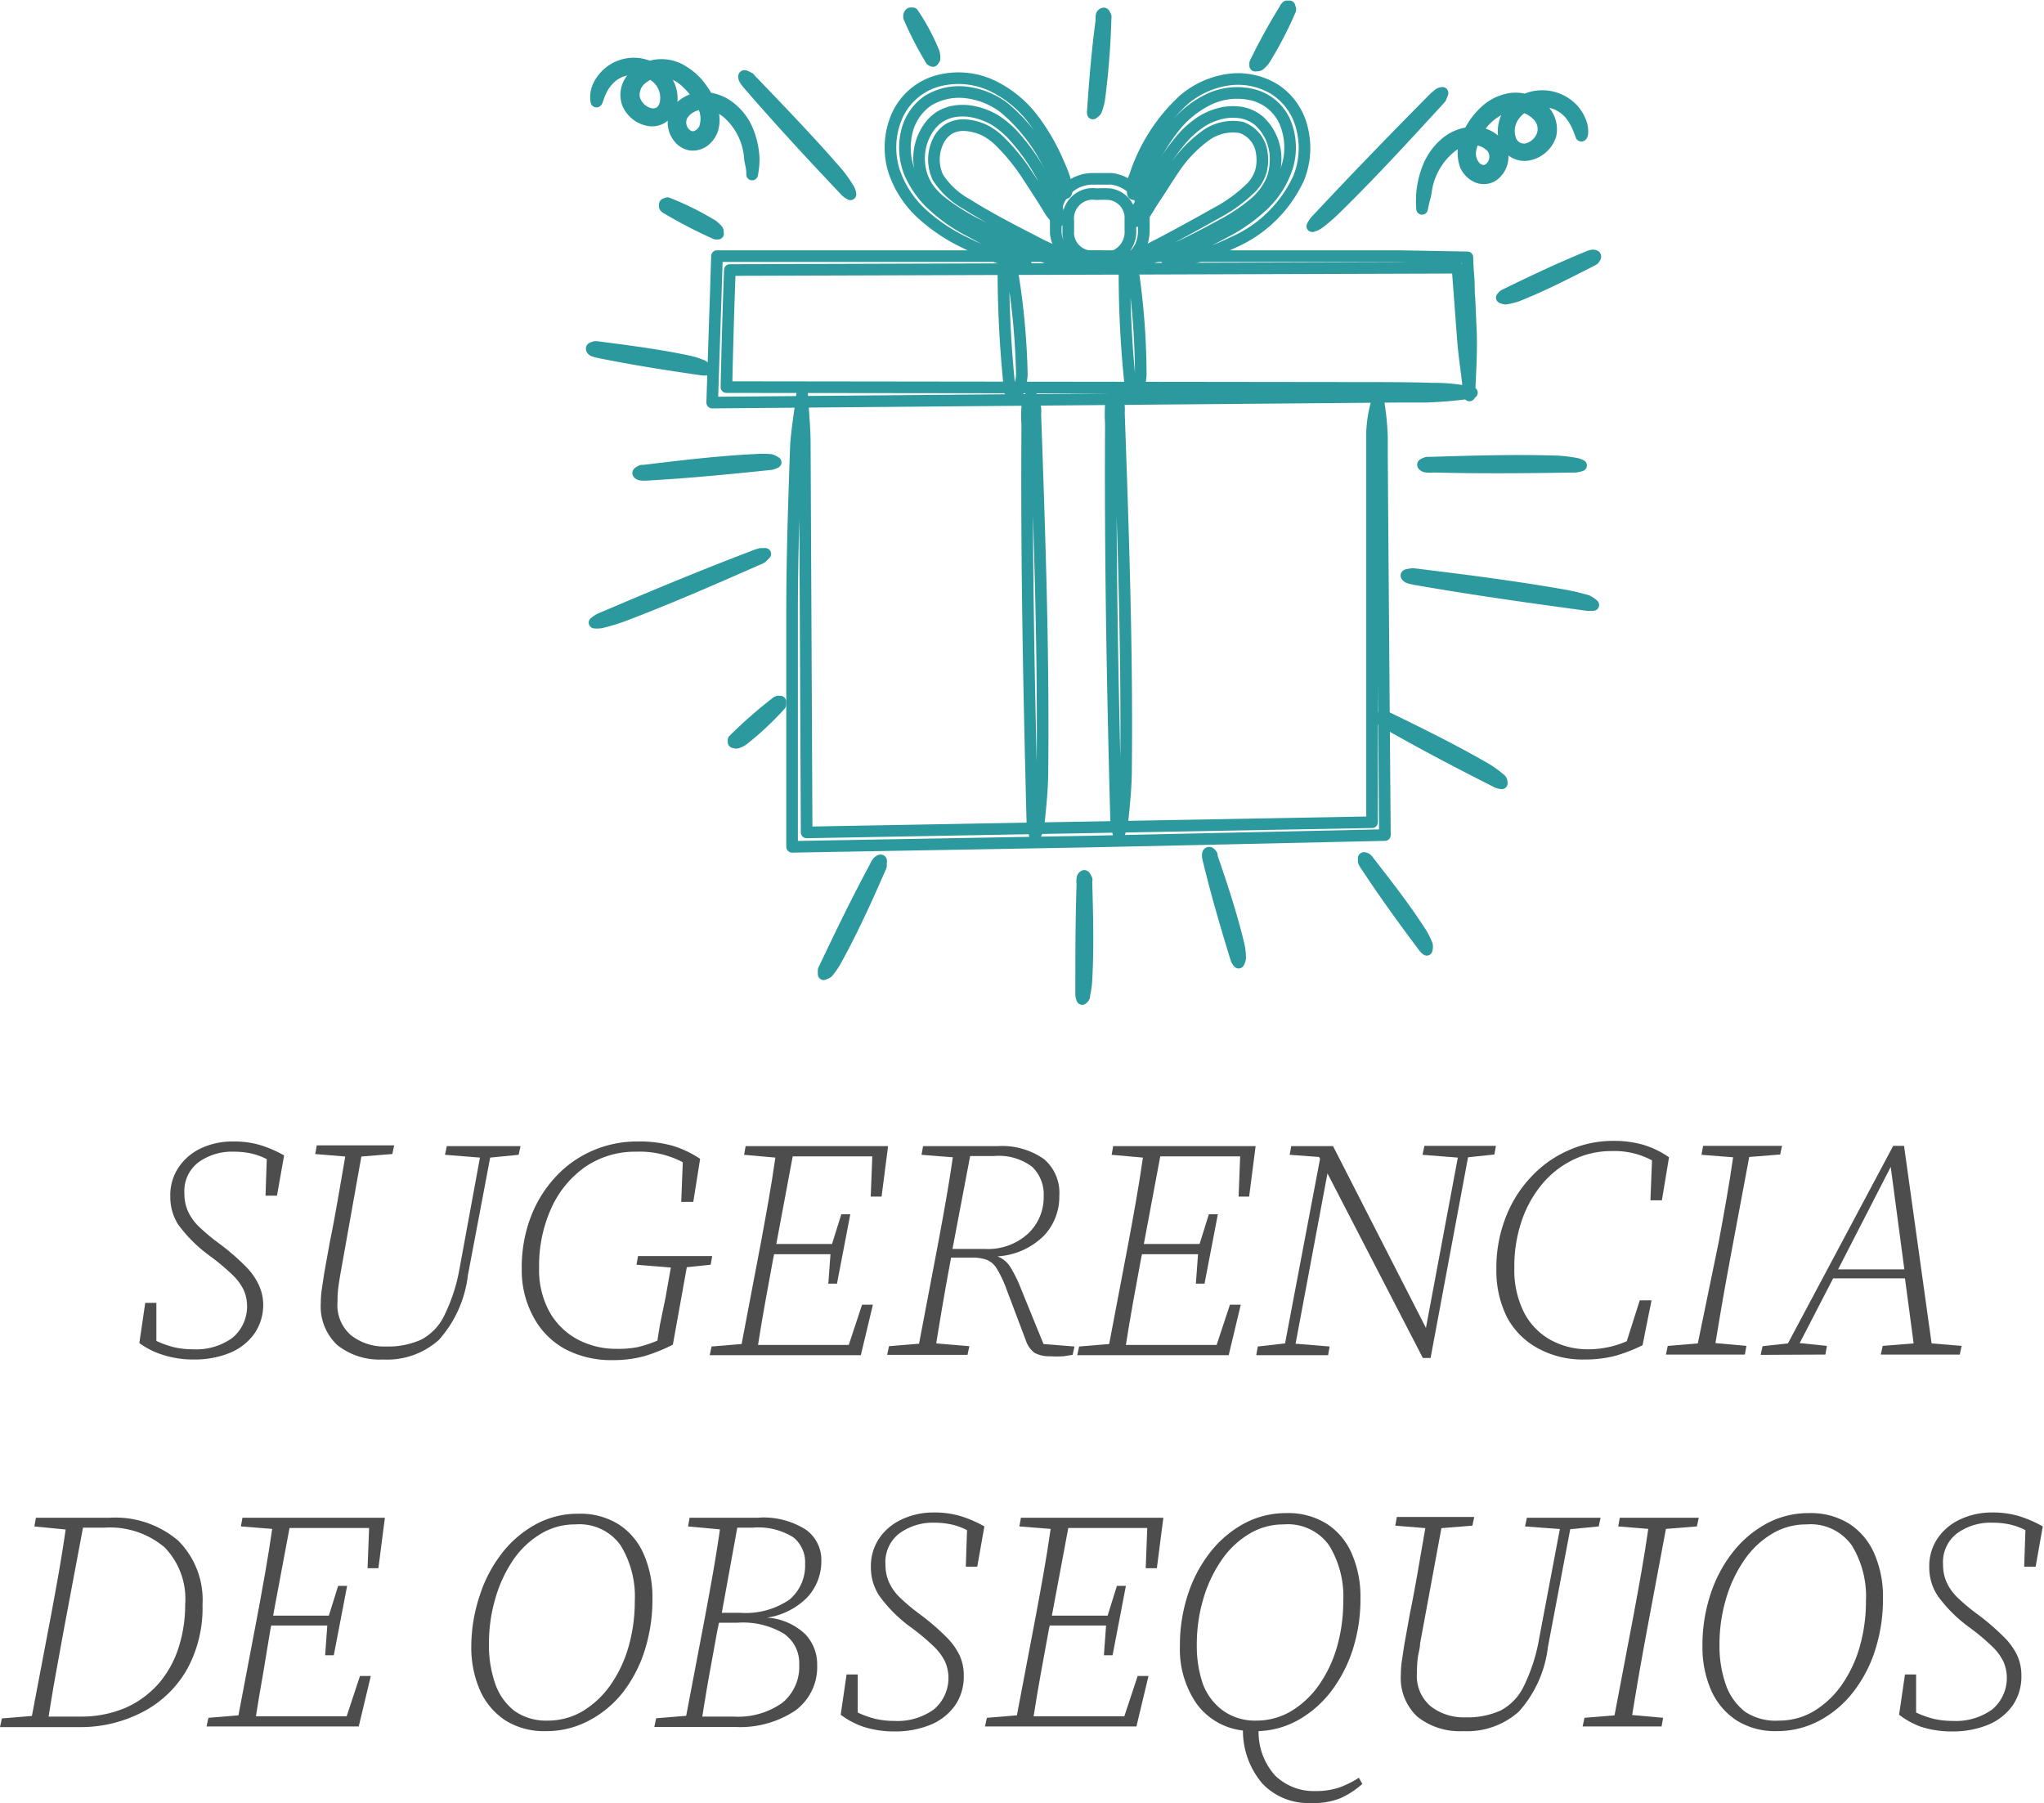 <svg xmlns="http://www.w3.org/2000/svg" viewBox="0 0 132.02 116.44"><defs><style>.cls-1{fill:#4d4d4d;}.cls-2{fill:none;stroke:#2c999e;stroke-linecap:round;stroke-linejoin:round;stroke-width:0.75px;}</style></defs><g id="Capa_2" data-name="Capa 2"><g id="Capa_1-2" data-name="Capa 1"><path class="cls-1" d="M9,86.74l.38-2.6h.72l0,2.46a6.4,6.4,0,0,0,1.11.4,5.44,5.44,0,0,0,1.25.14,4,4,0,0,0,2.58-.76,2.66,2.66,0,0,0,.7-3.07,3.49,3.49,0,0,0-.75-1,14.45,14.45,0,0,0-1.49-1.24,9.14,9.14,0,0,1-2-2A3.3,3.3,0,0,1,11,77.28a3.21,3.21,0,0,1,.55-1.91A3.55,3.55,0,0,1,13,74.15a4.77,4.77,0,0,1,2.05-.43,5.94,5.94,0,0,1,1.72.22,7.68,7.68,0,0,1,1.58.68l-.46,2.6h-.74l.08-2.36a4.2,4.2,0,0,0-1.07-.38,5.06,5.06,0,0,0-1.05-.1,3.68,3.68,0,0,0-2.3.69,2.33,2.33,0,0,0-.9,2,2.82,2.82,0,0,0,.21,1.11,3.23,3.23,0,0,0,.69,1,12.49,12.49,0,0,0,1.28,1.08,15,15,0,0,1,1.71,1.46,4.27,4.27,0,0,1,.9,1.23A3.1,3.1,0,0,1,17,84.2a3.28,3.28,0,0,1-.57,1.93,3.65,3.65,0,0,1-1.58,1.24,6,6,0,0,1-2.33.43,6.39,6.39,0,0,1-2-.3A5.2,5.2,0,0,1,9,86.74Z"></path><path class="cls-1" d="M28.74,74.58l.12-.56h4.76l-.12.56-1.84.18-1.44,7.6a7.58,7.58,0,0,1-1.87,4.17,5,5,0,0,1-3.61,1.27,4.4,4.4,0,0,1-2.94-.92,3.41,3.41,0,0,1-1.08-2.74,5.94,5.94,0,0,1,.07-.91l.15-1,.36-2c.19-.92.36-1.85.52-2.77l.48-2.77-1.94-.16.1-.56h5l-.12.56-2,.16L22,82.2c-.05.29-.1.58-.14.88a7.06,7.06,0,0,0-.06,1,2.56,2.56,0,0,0,.88,2.16,3.48,3.48,0,0,0,2.24.72,5.23,5.23,0,0,0,2.28-.44,3.45,3.45,0,0,0,1.49-1.55,11.28,11.28,0,0,0,1-3.09L31,74.76Z"></path><path class="cls-1" d="M33.7,81.94a9.11,9.11,0,0,1,.58-3.34A7.92,7.92,0,0,1,35.89,76a7,7,0,0,1,2.39-1.69,7.16,7.16,0,0,1,2.92-.59,7.93,7.93,0,0,1,2.22.27,6.69,6.69,0,0,1,1.8.85l-.44,2.78H44l.1-2.56a5.92,5.92,0,0,0-3-.68,5.68,5.68,0,0,0-3.33,1A6.52,6.52,0,0,0,35.62,78a9,9,0,0,0-.8,3.87,5.62,5.62,0,0,0,.67,2.85,4.55,4.55,0,0,0,1.81,1.78,5.28,5.28,0,0,0,2.5.61A6.61,6.61,0,0,0,41.19,87a8.2,8.2,0,0,0,1.27-.42l.16-1L43,83.73c.11-.64.22-1.26.33-1.87l-2.22-.18.1-.56H46l-.1.56-1.54.16-.9,5a10.73,10.73,0,0,1-1.87.75,7.67,7.67,0,0,1-2,.25,6.37,6.37,0,0,1-3.1-.72,5.1,5.1,0,0,1-2-2A6.29,6.29,0,0,1,33.7,81.94Z"></path><path class="cls-1" d="M48.06,74.58l.1-.56h9.2l-.42,3.26h-.7l.1-2.6H51.2l-1.06,5.66h3.6l.6-1.92h.58l-.86,4.48H53.5L53.64,81H50l-.06.28-.51,2.79c-.17.92-.32,1.85-.47,2.79h5.86l.86-2.6h.7l-.78,3.26H45.84l.12-.56,1.94-.16,1.24-6.52c.17-.92.34-1.84.5-2.76s.31-1.84.44-2.76Z"></path><path class="cls-1" d="M59.52,74.58l.1-.56h4.8a4.71,4.71,0,0,1,3,.83,2.84,2.84,0,0,1,1,2.37,3.66,3.66,0,0,1-1,2.59,4.65,4.65,0,0,1-3,1.33,1.67,1.67,0,0,1,.83.68,8.25,8.25,0,0,1,.69,1.4l1.46,3.58,2,.16-.12.54-.59.09a6.81,6.81,0,0,1-.87,0,2,2,0,0,1-1-.22,1.63,1.63,0,0,1-.56-.8L65,83.24a7.11,7.11,0,0,0-.62-1.31,1.34,1.34,0,0,0-.65-.57,2.78,2.78,0,0,0-1-.14h-1.3c-.17.92-.34,1.84-.5,2.77s-.31,1.85-.46,2.77l2.14.18-.12.56H57.3l.12-.56,1.94-.16,1.24-6.52c.17-.92.34-1.84.5-2.76s.31-1.84.44-2.76Zm4.68.08H62.66l-1.14,6h2.12a3.81,3.81,0,0,0,2.77-1,3.21,3.21,0,0,0,1-2.4,2.46,2.46,0,0,0-.75-1.91A3.57,3.57,0,0,0,64.2,74.66Z"></path><path class="cls-1" d="M71.8,74.58l.1-.56h9.2l-.42,3.26H80l.1-2.6H74.94l-1.06,5.66h3.6l.6-1.92h.58L77.8,82.9h-.56L77.38,81H73.76l-.06.28-.51,2.79c-.17.92-.32,1.85-.47,2.79h5.86l.86-2.6h.7l-.78,3.26H69.58l.12-.56,1.94-.16,1.24-6.52c.17-.92.34-1.84.5-2.76s.31-1.84.44-2.76Z"></path><path class="cls-1" d="M91.88,74.58,92,74h4.62l-.1.56-1.7.18L92.4,87.7h-.5L85.74,75.78l-2.06,11,2.2.18-.1.56H81.14l.1-.56L83,86.76l2.26-11.92-.06-.12-1.9-.14.1-.56h2.7l6,11.74,2.06-11Z"></path><path class="cls-1" d="M102.34,87.8a6,6,0,0,1-3-.72,4.91,4.91,0,0,1-2-2,6.72,6.72,0,0,1-.69-3.13,8.85,8.85,0,0,1,.58-3.27A7.9,7.9,0,0,1,98.9,76a7.27,7.27,0,0,1,2.41-1.71,7.06,7.06,0,0,1,2.93-.61,6.79,6.79,0,0,1,1.85.24,5.81,5.81,0,0,1,1.71.82l-.46,2.78h-.74l.1-2.58a5.08,5.08,0,0,0-2.6-.6,5.57,5.57,0,0,0-2.51.57,6,6,0,0,0-2,1.58,7.36,7.36,0,0,0-1.31,2.37,9.05,9.05,0,0,0-.47,3,6.08,6.08,0,0,0,.63,2.91,4.26,4.26,0,0,0,1.72,1.77,5,5,0,0,0,2.45.6,6.24,6.24,0,0,0,2.46-.52l.84-2.64h.76l-.58,2.9a10.25,10.25,0,0,1-1.79.69A7.89,7.89,0,0,1,102.34,87.8Z"></path><path class="cls-1" d="M109.9,74.58,110,74h5.1l-.12.56-2,.16-1.22,6.52c-.17.92-.34,1.84-.5,2.76s-.31,1.83-.46,2.74l2,.18-.1.56h-5.1l.12-.56,1.94-.16L111,80.26c.17-.92.34-1.84.5-2.76s.31-1.84.44-2.76Z"></path><path class="cls-1" d="M113.72,87.5l.12-.56,1.64-.18L122.28,74h.7l1.78,12.76,1.94.16-.12.56h-5.1l.12-.56,2-.16-.56-4.2H118.4l-2.16,4.18,1.76.18-.1.56Zm5-5.52H123l-.88-6.62Z"></path><path class="cls-1" d="M2.22,98.58l.1-.56H7.06a6.26,6.26,0,0,1,4.44,1.47,5.4,5.4,0,0,1,1.58,4.15,8.21,8.21,0,0,1-1,4.17,7,7,0,0,1-2.82,2.73,8.66,8.66,0,0,1-4.14,1H0l.12-.56,1.94-.16,1.24-6.52c.17-.92.34-1.84.5-2.76s.31-1.84.44-2.76Zm1.9,6.68-.51,2.8c-.17.93-.32,1.86-.47,2.8h2a7.3,7.3,0,0,0,3-.58,6.18,6.18,0,0,0,2.13-1.58,6.67,6.67,0,0,0,1.27-2.31,9,9,0,0,0,.42-2.75,4.79,4.79,0,0,0-1.33-3.71,5.46,5.46,0,0,0-3.89-1.27H5.36Z"></path><path class="cls-1" d="M15.56,98.58l.1-.56h9.2l-.42,3.26h-.7l.1-2.6H18.7l-1.06,5.66h3.6l.6-1.92h.58l-.86,4.48H21l.14-1.92H17.52l-.06.28L17,108.05c-.17.92-.32,1.85-.47,2.79h5.86l.86-2.6h.7l-.78,3.26H13.34l.12-.56,1.94-.16,1.24-6.52c.17-.92.34-1.84.5-2.76s.31-1.84.44-2.76Z"></path><path class="cls-1" d="M35.22,111.8a4.68,4.68,0,0,1-2.59-.7A4.5,4.5,0,0,1,31,109.16a6.92,6.92,0,0,1-.56-2.84A10.47,10.47,0,0,1,31,103a8.76,8.76,0,0,1,1.46-2.74,7,7,0,0,1,2.19-1.84,5.67,5.67,0,0,1,2.69-.66,4.68,4.68,0,0,1,2.64.7,4.35,4.35,0,0,1,1.61,1.94,6.92,6.92,0,0,1,.55,2.86,10.75,10.75,0,0,1-.51,3.36,8.67,8.67,0,0,1-1.44,2.73A6.83,6.83,0,0,1,38,111.14,5.81,5.81,0,0,1,35.22,111.8Zm.16-.68a4.39,4.39,0,0,0,2.22-.59,5.94,5.94,0,0,0,1.79-1.65,8.21,8.21,0,0,0,1.19-2.47,10.66,10.66,0,0,0,.42-3,6.32,6.32,0,0,0-.91-3.6,3.26,3.26,0,0,0-2.93-1.36,4.24,4.24,0,0,0-2.25.62,5.75,5.75,0,0,0-1.78,1.7A8.67,8.67,0,0,0,32,103.21a10.35,10.35,0,0,0-.42,3,7.48,7.48,0,0,0,.41,2.54,3.76,3.76,0,0,0,1.26,1.76A3.56,3.56,0,0,0,35.38,111.12Z"></path><path class="cls-1" d="M44.44,98.58l.1-.56h4.38a5.06,5.06,0,0,1,3.13.77,2.39,2.39,0,0,1,1,2,3.42,3.42,0,0,1-.89,2.35,4.58,4.58,0,0,1-2.61,1.33A3.94,3.94,0,0,1,52,105.53a2.81,2.81,0,0,1,.78,2,3.48,3.48,0,0,1-1.41,2.94,6.42,6.42,0,0,1-3.91,1.06h-5.2l.12-.56,1.94-.16,1.24-6.52c.17-.92.34-1.84.5-2.76s.31-1.84.44-2.76Zm1.9,6.68-.51,2.8c-.17.93-.32,1.86-.47,2.8h2a4.93,4.93,0,0,0,3.17-.89,3,3,0,0,0,1.09-2.47,2.3,2.3,0,0,0-1-2,5.13,5.13,0,0,0-3-.7H46.44Zm2.28-6.6h-1l-1,5.5h1.22A5,5,0,0,0,51,103.3,2.87,2.87,0,0,0,52,101a2.06,2.06,0,0,0-.75-1.71A4.25,4.25,0,0,0,48.62,98.66Z"></path><path class="cls-1" d="M54.3,110.74l.38-2.6h.72l0,2.46a6.4,6.4,0,0,0,1.11.4,5.44,5.44,0,0,0,1.25.14,4,4,0,0,0,2.58-.76,2.66,2.66,0,0,0,.7-3.07,3.49,3.49,0,0,0-.75-1,14.45,14.45,0,0,0-1.49-1.24,9.14,9.14,0,0,1-2-2,3.3,3.3,0,0,1-.55-1.83,3.21,3.21,0,0,1,.55-1.91,3.55,3.55,0,0,1,1.48-1.22,4.77,4.77,0,0,1,2-.43,5.94,5.94,0,0,1,1.72.22,7.68,7.68,0,0,1,1.58.68l-.46,2.6h-.74l.08-2.36a4.2,4.2,0,0,0-1.07-.38,5.06,5.06,0,0,0-1-.1,3.68,3.68,0,0,0-2.3.69,2.33,2.33,0,0,0-.9,2,2.82,2.82,0,0,0,.21,1.11,3.23,3.23,0,0,0,.69,1,12.49,12.49,0,0,0,1.28,1.08,15,15,0,0,1,1.71,1.46,4.27,4.27,0,0,1,.9,1.23,3.1,3.1,0,0,1,.27,1.31,3.28,3.28,0,0,1-.57,1.93,3.65,3.65,0,0,1-1.58,1.24,6,6,0,0,1-2.33.43,6.39,6.39,0,0,1-2-.3A5.2,5.2,0,0,1,54.3,110.74Z"></path><path class="cls-1" d="M65.84,98.58l.1-.56h9.2l-.42,3.26H74l.1-2.6H69l-1.06,5.66h3.6l.6-1.92h.58l-.86,4.48h-.56l.14-1.92H67.8l-.06.28-.51,2.79c-.17.92-.32,1.85-.47,2.79h5.86l.86-2.6h.7l-.78,3.26H63.62l.12-.56,1.94-.16,1.24-6.52c.17-.92.34-1.84.5-2.76s.31-1.84.44-2.76Z"></path><path class="cls-1" d="M84.68,116.44a4.06,4.06,0,0,1-3.15-1.26,5.26,5.26,0,0,1-1.25-3.42,4.28,4.28,0,0,1-3-1.74,6.18,6.18,0,0,1-1.07-3.7,10.47,10.47,0,0,1,.52-3.36,8.76,8.76,0,0,1,1.46-2.74,7,7,0,0,1,2.19-1.84,5.67,5.67,0,0,1,2.69-.66,4.68,4.68,0,0,1,2.64.7,4.35,4.35,0,0,1,1.61,1.94,6.92,6.92,0,0,1,.55,2.86,10.64,10.64,0,0,1-.49,3.29A9,9,0,0,1,86,109.2a7.06,7.06,0,0,1-2.09,1.85,5.65,5.65,0,0,1-2.62.75,4.19,4.19,0,0,0,1.07,2.87,3.59,3.59,0,0,0,2.61,1,4.77,4.77,0,0,0,1.51-.22,6.44,6.44,0,0,0,1.29-.64l.22.4a5.45,5.45,0,0,1-1.41.92A4.55,4.55,0,0,1,84.68,116.44Zm-3.54-5.32a4.39,4.39,0,0,0,2.22-.59,5.94,5.94,0,0,0,1.79-1.65,8.21,8.21,0,0,0,1.19-2.47,10.66,10.66,0,0,0,.42-3,6.32,6.32,0,0,0-.91-3.6,3.26,3.26,0,0,0-2.93-1.36,4.24,4.24,0,0,0-2.25.62,5.75,5.75,0,0,0-1.78,1.7,8.67,8.67,0,0,0-1.17,2.49,10.35,10.35,0,0,0-.42,3,7.48,7.48,0,0,0,.41,2.54A3.76,3.76,0,0,0,79,110.48,3.56,3.56,0,0,0,81.14,111.12Z"></path><path class="cls-1" d="M98.5,98.58l.12-.56h4.76l-.12.56-1.84.18-1.44,7.6a7.58,7.58,0,0,1-1.87,4.17,5,5,0,0,1-3.61,1.27,4.4,4.4,0,0,1-2.94-.92,3.41,3.41,0,0,1-1.08-2.74,5.94,5.94,0,0,1,.07-.91l.15-1,.36-2c.19-.92.36-1.85.52-2.77l.48-2.77-1.94-.16.1-.56h5l-.12.56-2,.16-1.38,7.46c0,.29-.1.58-.14.88a7.06,7.06,0,0,0-.06,1,2.56,2.56,0,0,0,.88,2.16,3.48,3.48,0,0,0,2.24.72,5.23,5.23,0,0,0,2.28-.44,3.45,3.45,0,0,0,1.49-1.55,11.28,11.28,0,0,0,1-3.09l1.34-7.08Z"></path><path class="cls-1" d="M104.52,98.58l.1-.56h5.1l-.12.56-2,.16-1.22,6.52c-.17.92-.34,1.84-.5,2.76s-.31,1.83-.46,2.74l2,.18-.1.56h-5.1l.12-.56,1.94-.16,1.24-6.52c.17-.92.34-1.84.5-2.76s.31-1.84.44-2.76Z"></path><path class="cls-1" d="M114.74,111.8a4.68,4.68,0,0,1-2.59-.7,4.5,4.5,0,0,1-1.63-1.94,6.92,6.92,0,0,1-.56-2.84,10.47,10.47,0,0,1,.52-3.36,8.76,8.76,0,0,1,1.46-2.74,7,7,0,0,1,2.19-1.84,5.67,5.67,0,0,1,2.69-.66,4.68,4.68,0,0,1,2.64.7,4.35,4.35,0,0,1,1.61,1.94,6.92,6.92,0,0,1,.55,2.86,10.75,10.75,0,0,1-.51,3.36,8.67,8.67,0,0,1-1.44,2.73,6.83,6.83,0,0,1-2.19,1.83A5.81,5.81,0,0,1,114.74,111.8Zm.16-.68a4.39,4.39,0,0,0,2.22-.59,5.94,5.94,0,0,0,1.79-1.65,8.21,8.21,0,0,0,1.19-2.47,10.66,10.66,0,0,0,.42-3,6.32,6.32,0,0,0-.91-3.6,3.26,3.26,0,0,0-2.93-1.36,4.24,4.24,0,0,0-2.25.62,5.75,5.75,0,0,0-1.78,1.7,8.67,8.67,0,0,0-1.17,2.49,10.35,10.35,0,0,0-.42,3,7.48,7.48,0,0,0,.41,2.54,3.76,3.76,0,0,0,1.26,1.76A3.56,3.56,0,0,0,114.9,111.12Z"></path><path class="cls-1" d="M122.66,110.74l.38-2.6h.72l0,2.46a6.4,6.4,0,0,0,1.11.4,5.44,5.44,0,0,0,1.25.14,4,4,0,0,0,2.58-.76,2.66,2.66,0,0,0,.7-3.07,3.49,3.49,0,0,0-.75-1,14.45,14.45,0,0,0-1.49-1.24,9.14,9.14,0,0,1-2-2,3.3,3.3,0,0,1-.55-1.83,3.21,3.21,0,0,1,.55-1.91,3.55,3.55,0,0,1,1.48-1.22,4.77,4.77,0,0,1,2-.43,5.94,5.94,0,0,1,1.72.22,7.68,7.68,0,0,1,1.58.68l-.46,2.6h-.74l.08-2.36a4.2,4.2,0,0,0-1.07-.38,5.06,5.06,0,0,0-1.05-.1,3.68,3.68,0,0,0-2.3.69,2.33,2.33,0,0,0-.9,2,2.82,2.82,0,0,0,.21,1.11,3.23,3.23,0,0,0,.69,1,12.49,12.49,0,0,0,1.28,1.08,15,15,0,0,1,1.71,1.46,4.27,4.27,0,0,1,.9,1.23,3.1,3.1,0,0,1,.27,1.31,3.28,3.28,0,0,1-.57,1.93,3.65,3.65,0,0,1-1.58,1.24,6,6,0,0,1-2.33.43,6.39,6.39,0,0,1-2-.3A5.2,5.2,0,0,1,122.66,110.74Z"></path><path class="cls-2" d="M46.38,15.09c-.08,0-.12,0-.15,0a30.25,30.25,0,0,1-3.15-1.63.38.38,0,0,1-.14-.11s0-.12,0-.15.09-.05.15-.07,0,0,.05,0A19,19,0,0,1,46,14.55a1.47,1.47,0,0,1,.34.32C46.38,14.92,46.36,15,46.38,15.09Z"></path><path class="cls-2" d="M45.61,23.87a.91.91,0,0,1-.25,0c-2.23-.32-4.46-.67-6.68-1.12a2.45,2.45,0,0,1-.32-.09c-.07,0-.16-.12-.14-.16s.13-.06.21-.09a.4.4,0,0,1,.11,0c2,.26,4,.51,6,.94a5,5,0,0,1,.83.27C45.49,23.69,45.54,23.79,45.61,23.87Z"></path><path class="cls-2" d="M54.93,12.55a1.84,1.84,0,0,1-.28-.19c-2.12-2.24-4.22-4.5-6.24-6.84a2.86,2.86,0,0,1-.28-.35c-.06-.1-.1-.24-.06-.26s.18.06.28.11.07.06.11.1c1.92,2,3.85,4,5.66,6.09a9,9,0,0,1,.7,1A.87.87,0,0,1,54.93,12.55Z"></path><path class="cls-2" d="M60.26,3.94a.64.64,0,0,1-.12-.06,23,23,0,0,1-1.42-2.75.33.33,0,0,1,0-.14.2.2,0,0,1,.08-.13c.05,0,.11,0,.16,0a.08.08,0,0,1,0,0A14,14,0,0,1,60.3,3.35a1.1,1.1,0,0,1,.06.41C60.37,3.81,60.3,3.88,60.26,3.94Z"></path><path class="cls-2" d="M70.59,7.33a.55.55,0,0,1,0-.21c.13-1.94.29-3.88.55-5.8A1.7,1.7,0,0,1,71.15,1c0-.07.11-.14.15-.13s.07.11.11.18a.14.14,0,0,1,0,.09A51,51,0,0,1,71,6.4a3.58,3.58,0,0,1-.2.73C70.76,7.22,70.66,7.26,70.59,7.33Z"></path><path class="cls-2" d="M81.07,4.24c0-.08,0-.13,0-.16A38.45,38.45,0,0,1,83,.57a.4.4,0,0,1,.12-.16s.13,0,.16,0,0,.1.06.16a.14.14,0,0,1,0,.06,23.65,23.65,0,0,1-1.66,3.2,1.44,1.44,0,0,1-.36.38C81.24,4.24,81.15,4.23,81.07,4.24Z"></path><path class="cls-2" d="M84.76,14.61a1.74,1.74,0,0,1,.21-.33c2.47-2.64,5-5.26,7.53-7.81a3.08,3.08,0,0,1,.39-.35C93,6,93.15,6,93.17,6s-.07.2-.12.32l-.11.13c-2.19,2.39-4.38,4.78-6.71,7.06a11.33,11.33,0,0,1-1.06.91A1.35,1.35,0,0,1,84.76,14.61Z"></path><path class="cls-2" d="M97,19.22c.08-.08.11-.14.16-.16,1.78-.87,3.57-1.72,5.41-2.47a1,1,0,0,1,.28-.09c.07,0,.18,0,.19.06s-.06.12-.1.19l-.08.05c-1.59.81-3.17,1.63-4.83,2.29a3.93,3.93,0,0,1-.75.19C97.16,19.3,97.07,19.24,97,19.22Z"></path><path class="cls-2" d="M102.12,30.06a2.08,2.08,0,0,1-.33.08c-3.07.05-6.13.08-9.2,0a2.08,2.08,0,0,1-.45,0c-.11,0-.24-.09-.23-.13s.16-.09.26-.13l.15,0c2.75-.08,5.5-.17,8.27-.08a9.11,9.11,0,0,1,1.17.14A1.19,1.19,0,0,1,102.12,30.06Z"></path><path class="cls-2" d="M102.91,39.07a3.44,3.44,0,0,1-.4,0c-3.63-.49-7.27-1-10.89-1.63a3.38,3.38,0,0,1-.52-.11c-.13,0-.27-.13-.26-.17s.21-.06.34-.08a.52.52,0,0,1,.17,0c3.27.4,6.53.81,9.79,1.39a13.72,13.72,0,0,1,1.37.33A1.57,1.57,0,0,1,102.91,39.07Z"></path><path class="cls-2" d="M97,50.59a1,1,0,0,1-.29-.07c-2.38-1.2-4.75-2.44-7.08-3.77-.11-.07-.24-.14-.33-.21s-.14-.18-.11-.21.17,0,.26,0a.38.38,0,0,1,.12,0c2.16,1.05,4.31,2.11,6.4,3.32a6.38,6.38,0,0,1,.84.6C97,50.37,97,50.48,97,50.59Z"></path><path class="cls-2" d="M92.15,61.34A1,1,0,0,1,92,61.2c-1.3-1.73-2.57-3.48-3.76-5.29a1.33,1.33,0,0,1-.16-.28c0-.07,0-.19,0-.21s.14,0,.21.08a.29.29,0,0,1,.07.08c1.19,1.53,2.39,3.06,3.44,4.7a4.74,4.74,0,0,1,.37.75A.81.81,0,0,1,92.15,61.34Z"></path><path class="cls-2" d="M80,62.17a1.47,1.47,0,0,1-.14-.21c-.65-2.11-1.27-4.22-1.79-6.37a1.37,1.37,0,0,1-.06-.32c0-.08,0-.19.08-.2s.12.09.18.15a.3.3,0,0,1,0,.1C78.92,57.2,79.54,59.09,80,61a4,4,0,0,1,.1.84A.67.67,0,0,1,80,62.17Z"></path><path class="cls-2" d="M69.9,64.52a1,1,0,0,1-.07-.26c0-2.39,0-4.78.08-7.17a1.31,1.31,0,0,1,0-.35c0-.08.09-.18.13-.17s.09.13.13.2,0,.08,0,.12c.06,2.14.12,4.29,0,6.44a4.76,4.76,0,0,1-.14.92C70.06,64.36,70,64.43,69.9,64.52Z"></path><path class="cls-2" d="M53.2,62.92a2.34,2.34,0,0,1,0-.27c1.06-2.24,2.14-4.47,3.32-6.66a1.33,1.33,0,0,1,.18-.31c.06-.07.17-.13.2-.11s0,.16,0,.25a.7.7,0,0,1,0,.12C56,58,55.1,60,54,62a5,5,0,0,1-.54.79C53.41,62.84,53.3,62.86,53.2,62.92Z"></path><path class="cls-2" d="M47.38,47.93c0-.07,0-.12,0-.14A30.3,30.3,0,0,1,50.1,45.4a.4.4,0,0,1,.15-.09s.13,0,.15,0,0,.11,0,.16a.09.09,0,0,1,0,.05A19.73,19.73,0,0,1,48,47.77a1.48,1.48,0,0,1-.42.2A.45.45,0,0,1,47.38,47.93Z"></path><path class="cls-2" d="M38.4,40.21a2.69,2.69,0,0,1,.32-.22c3.28-1.4,6.58-2.78,9.92-4.05a3,3,0,0,1,.5-.17c.12,0,.29,0,.29,0s-.14.15-.23.23a.53.53,0,0,1-.15.08c-2.94,1.29-5.87,2.58-8.89,3.72a13,13,0,0,1-1.31.39A1.69,1.69,0,0,1,38.4,40.21Z"></path><path class="cls-2" d="M50.1,29.86a1.92,1.92,0,0,1-.28.11c-2.66.28-5.33.54-8,.69a2.54,2.54,0,0,1-.39,0c-.1,0-.21-.07-.21-.11s.14-.11.22-.15a.42.42,0,0,1,.12,0c2.39-.29,4.78-.58,7.2-.7a7.18,7.18,0,0,1,1,0A1.17,1.17,0,0,1,50.1,29.86Z"></path><path class="cls-2" d="M51.81,25.45c.09,1.5.16,2.22.17,3l.12,25.31,36.52-.66q0-10.53,0-21.09c0-1.4,0-3,0-4.12A8.09,8.09,0,0,1,89,25.76a17.25,17.25,0,0,1,.26,2.43c0,.28,0,.87,0,1.33q.09,12.21.19,24.41l-19.06.42-19.23.34q0-7.56,0-15.13c0-3.67.13-7.36.25-10.83C51.52,27.36,51.69,26.56,51.81,25.45Z"></path><path class="cls-2" d="M94.91,25.54c-.21-1.81-.35-2.67-.42-3.6l-.35-4.65-47,.15Q47,21.24,46.92,25l40.58.05c1.69,0,3.58,0,5,.05a11.63,11.63,0,0,1,2.57.26,27.46,27.46,0,0,1-2.94.26c-.34,0-1,0-1.6,0L46,26c.1-3.15.21-6.31.31-9.46l20.07,0,19.66,0,4.25,0,4.49.08c0,.49.05,1,.08,1.47s0,.78.05,1.17l.1,2.27C95.05,23.21,94.94,24.18,94.91,25.54Z"></path><path class="cls-2" d="M66.85,54c-.08-.46-.16-.67-.17-.91-.22-8.52-.39-17-.33-25.6a9.82,9.82,0,0,1,0-1.24c0-.31.17-.68.25-.65s.19.45.27.73a2.25,2.25,0,0,1,0,.4c.27,7.65.54,15.3.46,23,0,1.11-.11,2.22-.22,3.27A3.8,3.8,0,0,1,66.85,54Z"></path><path class="cls-2" d="M72.26,53.9a5.67,5.67,0,0,1-.17-.9c-.23-8.53-.39-17.06-.34-25.6a10,10,0,0,1,0-1.25c0-.3.17-.67.25-.64s.19.45.27.73a2.06,2.06,0,0,1,0,.4c.27,7.65.54,15.3.46,23,0,1.1-.11,2.22-.22,3.27A3.72,3.72,0,0,1,72.26,53.9Z"></path><path class="cls-2" d="M65.4,25.53c-.09-.13-.16-.2-.17-.27a73.47,73.47,0,0,1-.42-7.71,1.17,1.17,0,0,1,0-.38c.05-.1.17-.21.25-.21s.19.13.28.22a.19.19,0,0,1,0,.12A45.88,45.88,0,0,1,66,24.22a3.79,3.79,0,0,1-.21,1C65.7,25.35,65.52,25.43,65.4,25.53Z"></path><path class="cls-2" d="M73.22,25.53c-.09-.13-.17-.2-.17-.27a68.43,68.43,0,0,1-.42-7.71,1,1,0,0,1,0-.38.36.36,0,0,1,.25-.21c.09,0,.18.13.27.22a.28.28,0,0,1,0,.12,47.21,47.21,0,0,1,.53,6.92,3.43,3.43,0,0,1-.21,1C73.51,25.35,73.34,25.43,73.22,25.53Z"></path><path class="cls-2" d="M71.4,16.82c.24-.1.32-.19.43-.23a1.67,1.67,0,0,0,1.07-1,1.65,1.65,0,0,0,.11-.74c0-.29,0-.63,0-.89a1.55,1.55,0,0,0-1.35-1.42,7.53,7.53,0,0,0-.84,0A1.59,1.59,0,0,0,69,14.28V15a.91.91,0,0,0,0,.17,1.55,1.55,0,0,0,1.36,1.38h.33l.34,0c.18.05.38.18.37.26s-.26.18-.42.26a.73.73,0,0,1-.23,0,2.82,2.82,0,0,1-.86-.05,2.07,2.07,0,0,1-.82-.39,2.27,2.27,0,0,1-.88-1.58c0-.31,0-.56,0-.84v-.44a2.67,2.67,0,0,1,.08-.48,2.38,2.38,0,0,1,1.21-1.48,2.5,2.5,0,0,1,1-.26c.31,0,.56,0,.84,0h.47a2.88,2.88,0,0,1,.49.11,2.63,2.63,0,0,1,.87.51A2.46,2.46,0,0,1,73.88,14v.83a2.55,2.55,0,0,1-.18,1A2.07,2.07,0,0,1,72,17.07.91.91,0,0,1,71.4,16.82Z"></path><path class="cls-2" d="M66.27,17.1a5.77,5.77,0,0,1-.92-.15,25.58,25.58,0,0,1-3-1.27,11.42,11.42,0,0,1-2.77-1.84A6.59,6.59,0,0,1,57.73,11a5.12,5.12,0,0,1,.19-3.47,4.06,4.06,0,0,1,2.67-2.31,5.15,5.15,0,0,1,3.48.31,7.27,7.27,0,0,1,2.65,2.16,13.26,13.26,0,0,1,1.66,2.89,8.11,8.11,0,0,1,.45,1.19c.08.3.09.69,0,.7s-.34-.36-.53-.59a3,3,0,0,1-.18-.36,11.28,11.28,0,0,0-3.25-4.55,5,5,0,0,0-2.46-1,3.84,3.84,0,0,0-2.5.55,3.39,3.39,0,0,0-1.36,2.08,4.39,4.39,0,0,0,.21,2.56A6.21,6.21,0,0,0,60.3,13.3a10.67,10.67,0,0,0,2.28,1.59c1,.53,1.92,1.08,2.86,1.55A4.63,4.63,0,0,1,66.27,17.1Z"></path><path class="cls-2" d="M68.37,14.28a5.4,5.4,0,0,1-.52-.62c-.48-.8-1-1.59-1.51-2.37a13,13,0,0,0-1.73-2.13,4,4,0,0,0-1-.74,3.41,3.41,0,0,0-1.2-.33,1.9,1.9,0,0,0-1.1.22,1.88,1.88,0,0,0-.73.84,2.71,2.71,0,0,0,0,2.31,5.24,5.24,0,0,0,1.87,1.73c1.58,1,3.27,1.84,4.93,2.7a8.49,8.49,0,0,1,1,.51c.22.14.46.36.42.44s-.44,0-.7,0a1.76,1.76,0,0,1-.34-.12c-1.56-.67-3.08-1.42-4.6-2.2a14,14,0,0,1-2.22-1.37,4.57,4.57,0,0,1-1-1,3.31,3.31,0,0,1-.53-1.34,3.47,3.47,0,0,1,.72-2.76,2.69,2.69,0,0,1,.59-.52,2.82,2.82,0,0,1,.72-.3,3.36,3.36,0,0,1,1.48,0,4.55,4.55,0,0,1,1.34.52,6.28,6.28,0,0,1,1.08.88,13.33,13.33,0,0,1,1.6,2.11,18.2,18.2,0,0,1,1.31,2.61A2.86,2.86,0,0,1,68.37,14.28Z"></path><path class="cls-2" d="M75.4,16.82c.41-.22.59-.36.8-.45A25.18,25.18,0,0,0,79.09,15a10.7,10.7,0,0,0,2.53-1.79,5.82,5.82,0,0,0,1.55-2.53A4.29,4.29,0,0,0,83,7.89a3.08,3.08,0,0,0-2.06-1.76,4.27,4.27,0,0,0-2.81.26,6.4,6.4,0,0,0-2.32,1.86,13.14,13.14,0,0,0-1.6,2.66c-.18.38-.36.82-.54,1.12s-.42.56-.48.5,0-.49,0-.78a1.53,1.53,0,0,1,.12-.39,11.53,11.53,0,0,1,3.16-4.92,5.71,5.71,0,0,1,2.77-1.28,4.55,4.55,0,0,1,3.06.59,4.13,4.13,0,0,1,1.81,2.59,5.19,5.19,0,0,1-.22,3.14,8.31,8.31,0,0,1-4.3,4.2,15.21,15.21,0,0,1-3.14,1.14A3.42,3.42,0,0,1,75.4,16.82Z"></path><path class="cls-2" d="M73,16.82a7.87,7.87,0,0,1,.67-.44c1.67-.82,3.33-1.75,5-2.68a9.62,9.62,0,0,0,2.16-1.6,2.62,2.62,0,0,0,.6-1,2.85,2.85,0,0,0,.07-1.2,2,2,0,0,0-1.33-1.67,3,3,0,0,0-2.29.52A8.41,8.41,0,0,0,76,10.64c-.53.75-1,1.55-1.54,2.34-.2.31-.4.68-.59.92s-.43.43-.49.37,0-.44.07-.69a1.81,1.81,0,0,1,.15-.33c.4-.75.82-1.49,1.27-2.22a14.26,14.26,0,0,1,1.5-2.11,6.08,6.08,0,0,1,1-.91,4,4,0,0,1,1.24-.62A3.38,3.38,0,0,1,80,7.25a2.44,2.44,0,0,1,1.38.61,3.33,3.33,0,0,1,1,2.66A3.27,3.27,0,0,1,82,11.94a4.35,4.35,0,0,1-.9,1.12,11.78,11.78,0,0,1-2.2,1.48c-.75.42-1.51.81-2.28,1.19a19.47,19.47,0,0,1-2.72,1.08A2.3,2.3,0,0,1,73,16.82Z"></path><path class="cls-2" d="M48.58,11.27c0-.5-.11-.74-.14-1a4.29,4.29,0,0,0-1.47-3,2.45,2.45,0,0,0-1.53-.56,1.62,1.62,0,0,0-1.36.7,1,1,0,0,0,.3,1.32.64.64,0,0,0,.64.06,1,1,0,0,0,.5-.51,1.92,1.92,0,0,0-.14-1.54,4.39,4.39,0,0,0-1-1.38A2.65,2.65,0,0,0,43,4.62a2,2,0,0,0-1.5.42,1.32,1.32,0,0,0-.54,1.32,1.43,1.43,0,0,0,1.06,1,.85.85,0,0,0,.66-.15A1,1,0,0,0,43,6.57a1.73,1.73,0,0,0-.45-1.44,2.27,2.27,0,0,0-3-.21,2.64,2.64,0,0,0-.76,1c-.14.29-.23.67-.27.64a1.65,1.65,0,0,1,.06-.82,1.74,1.74,0,0,1,.2-.42,2.52,2.52,0,0,1,2.91-1.1,2.42,2.42,0,0,1,1.36,1,2,2,0,0,1,.26,1.67,1.32,1.32,0,0,1-.55.71,1.21,1.21,0,0,1-.89.16,1.82,1.82,0,0,1-1.33-1.09A1.63,1.63,0,0,1,40.9,5a2.45,2.45,0,0,1,1.53-.79,2.6,2.6,0,0,1,1.68.39,3.93,3.93,0,0,1,1.23,1.17,4.34,4.34,0,0,1,.71,1.54,2,2,0,0,1,0,.91,1.53,1.53,0,0,1-.47.8,1.24,1.24,0,0,1-.93.33,1.22,1.22,0,0,1-.84-.51,1.57,1.57,0,0,1-.31-.89,1.4,1.4,0,0,1,.32-.9,2.08,2.08,0,0,1,1.61-.73,2.82,2.82,0,0,1,1.64.56,3.62,3.62,0,0,1,1.2,1.52,5.33,5.33,0,0,1,.41,1.8A4.76,4.76,0,0,1,48.58,11.27Z"></path><path class="cls-2" d="M91.85,13.49a6.21,6.21,0,0,1,0-1,5.88,5.88,0,0,1,.44-1.78,4,4,0,0,1,1.11-1.49,2.88,2.88,0,0,1,1.77-.66,2,2,0,0,1,1.7.88,1.37,1.37,0,0,1,.15,1,1.51,1.51,0,0,1-.55.87,1.09,1.09,0,0,1-1.06.12,1.5,1.5,0,0,1-.74-.73,2.33,2.33,0,0,1,.13-1.92,4.65,4.65,0,0,1,1.07-1.54,3.08,3.08,0,0,1,1.7-.86,2.51,2.51,0,0,1,1.87.51,1.8,1.8,0,0,1,.71,1.83A1.88,1.88,0,0,1,98.68,10a1.34,1.34,0,0,1-1-.24,1.46,1.46,0,0,1-.53-.91A2.15,2.15,0,0,1,97.7,7a2.7,2.7,0,0,1,3.58-.22A2.48,2.48,0,0,1,102.13,8c.12.36.08.8,0,.76a6.33,6.33,0,0,0-.31-.76,3.26,3.26,0,0,0-.22-.38,2.38,2.38,0,0,0-1.19-.95,2.48,2.48,0,0,0-1.5,0,2.11,2.11,0,0,0-1.19.89A1.69,1.69,0,0,0,97.55,9a.93.93,0,0,0,1.07.63,1.46,1.46,0,0,0,1-.89,1.24,1.24,0,0,0-.29-1.28,2.11,2.11,0,0,0-1.28-.63,2.23,2.23,0,0,0-1.39.35,3.43,3.43,0,0,0-1.07,1A4,4,0,0,0,95,9.57a1.29,1.29,0,0,0,.33,1.26.78.78,0,0,0,.55.2.76.76,0,0,0,.49-.31,1,1,0,0,0,0-1.2A1.6,1.6,0,0,0,95.14,9a2.36,2.36,0,0,0-1.37.45,4.46,4.46,0,0,0-1.68,3C92,12.84,91.92,13.11,91.85,13.49Z"></path></g></g></svg>